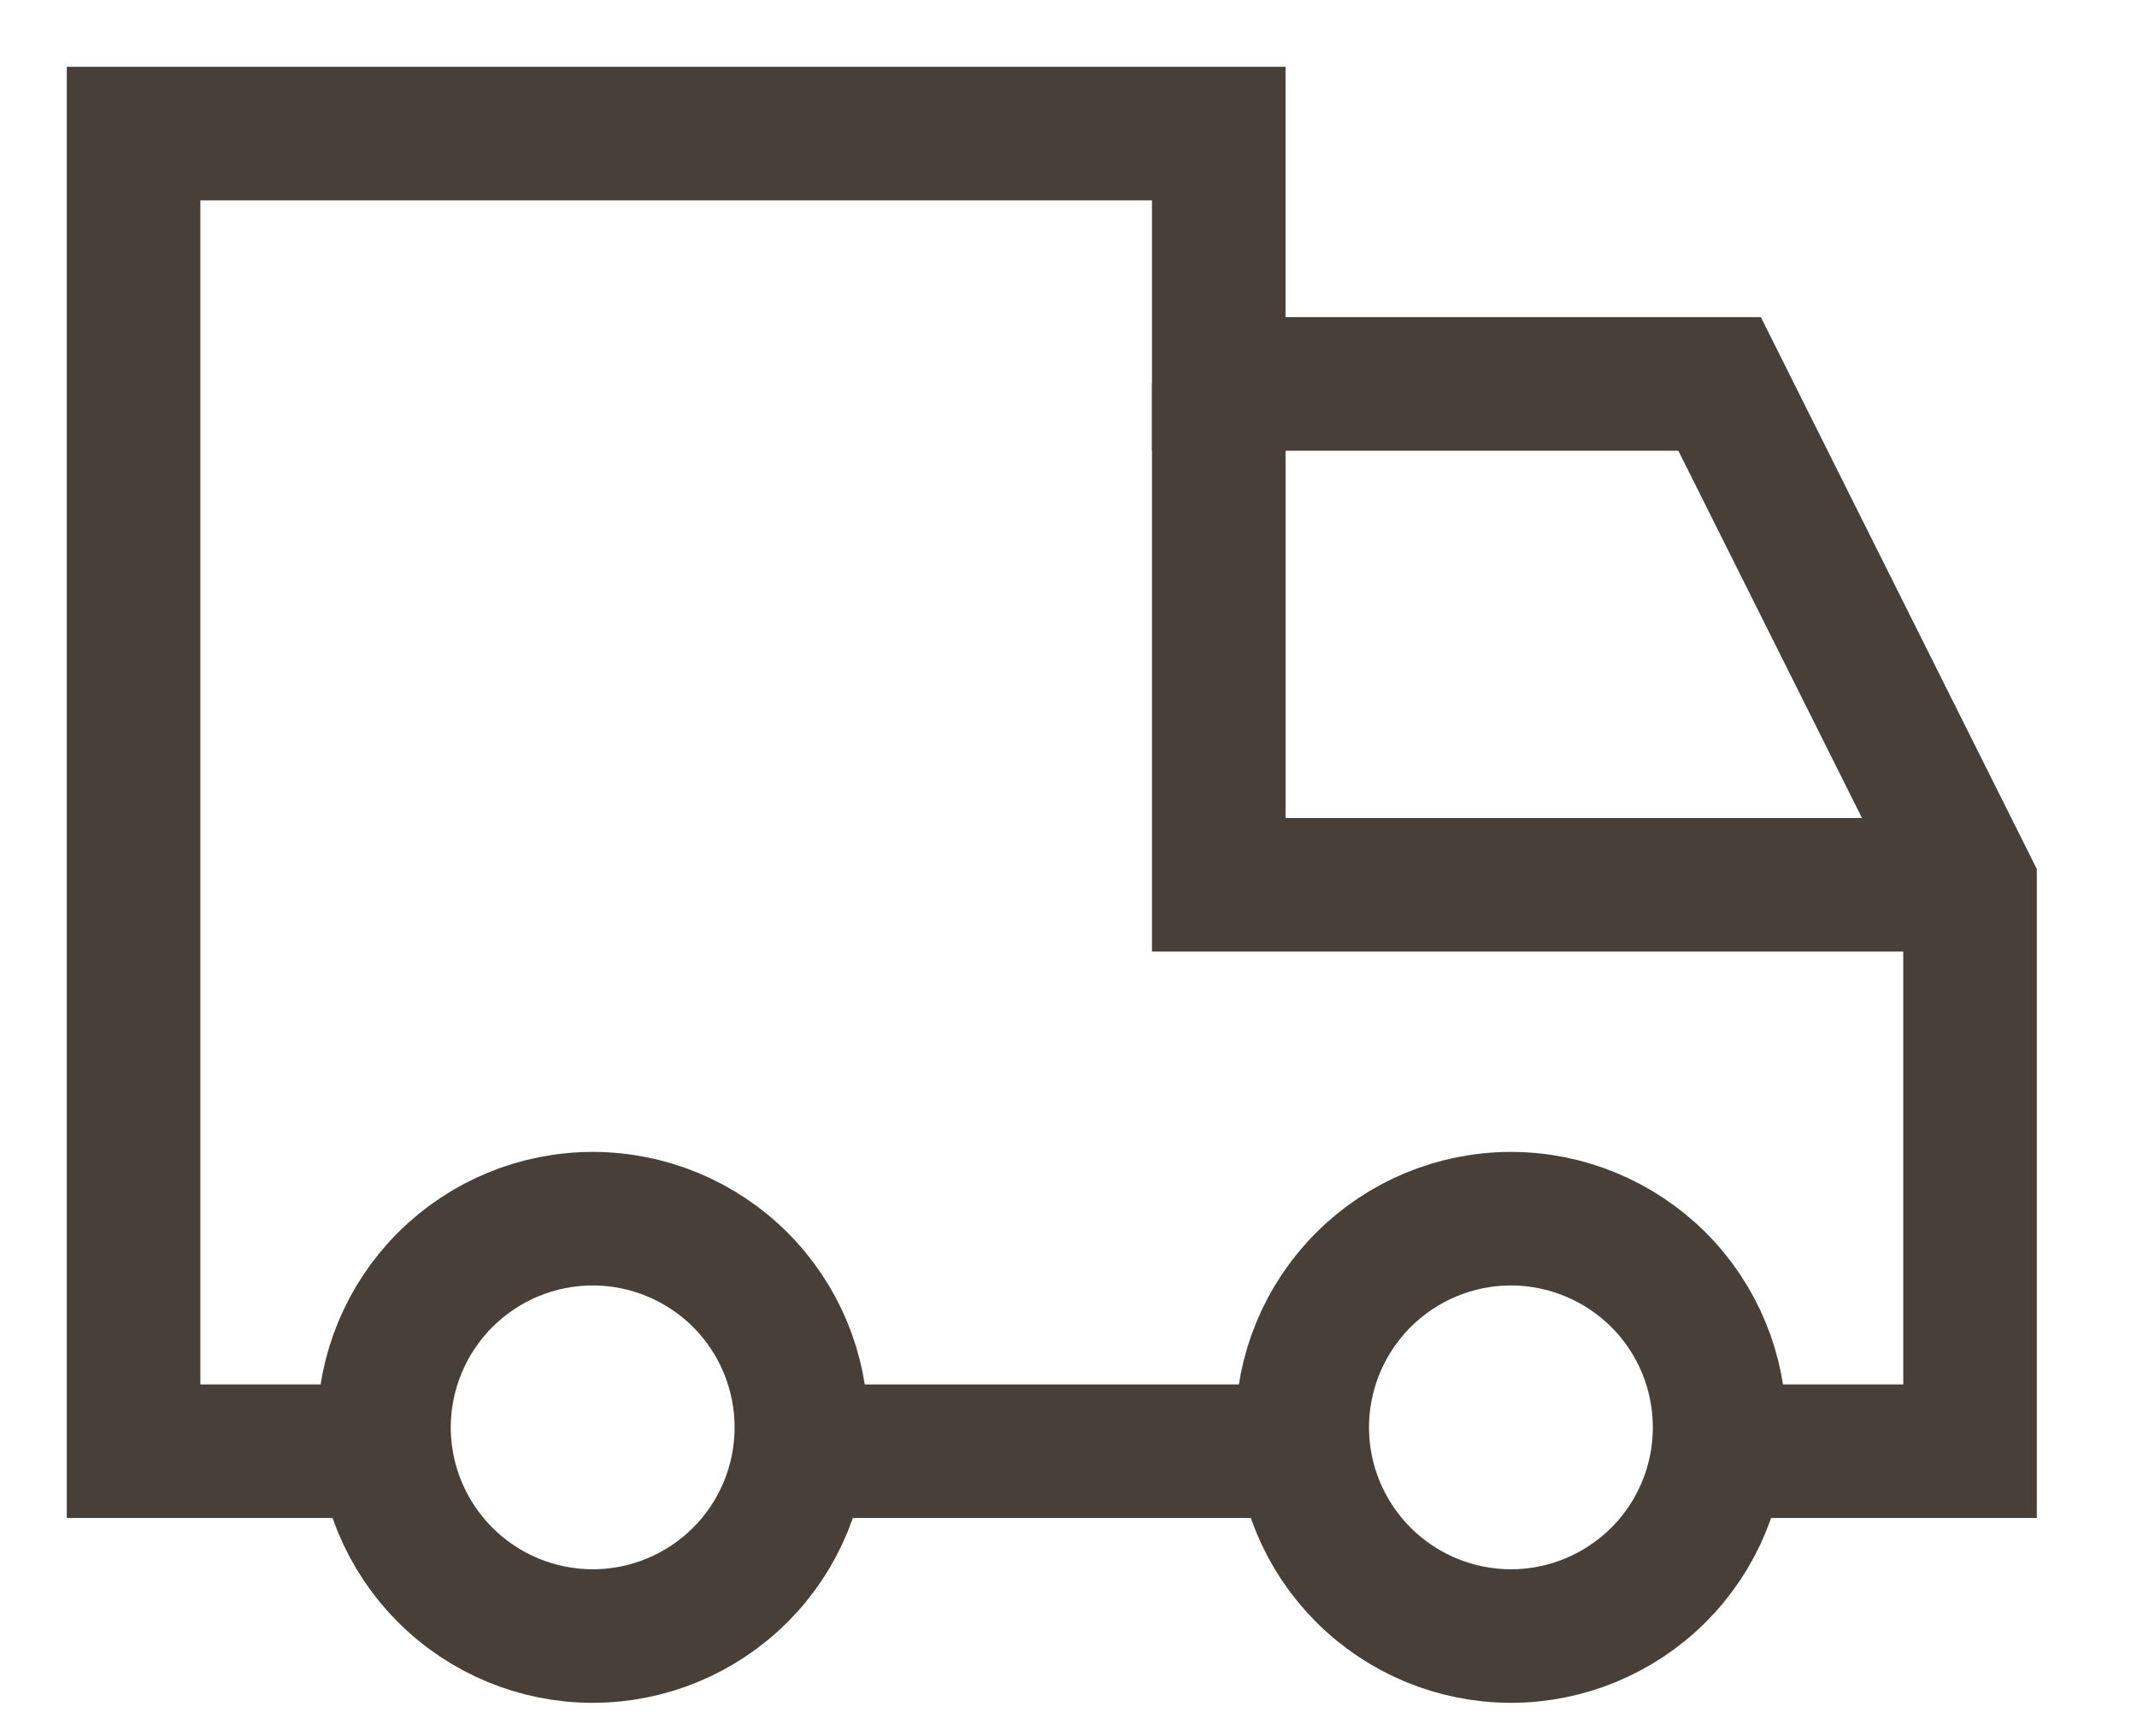 <svg preserveAspectRatio="none" width="100%" height="100%" overflow="visible" style="display: block;" viewBox="0 0 16 13" fill="none" xmlns="http://www.w3.org/2000/svg">
<g id="shipping-transfer-truck--truck-shipping-delivery">
<path id="Vector 74" d="M2.909 10.866H1V1H9.125V2.875H12.875L14.75 6.625V10.866H12.875" stroke="#483F38"/>
<path id="Vector 76" d="M6 10.866H9.75" stroke="#483F38"/>
<path id="Vector 75" d="M14.75 6.625H9.125V2.875" stroke="#483F38"/>
<path id="Ellipse 1118" d="M2.875 10.688C2.875 11.102 3.04 11.499 3.333 11.792C3.626 12.085 4.023 12.25 4.438 12.25C4.852 12.25 5.25 12.085 5.543 11.792C5.836 11.499 6 11.102 6 10.688C6 10.273 5.836 9.876 5.543 9.583C5.25 9.29 4.852 9.125 4.438 9.125C4.023 9.125 3.626 9.29 3.333 9.583C3.04 9.876 2.875 10.273 2.875 10.688Z" stroke="#483F38"/>
<path id="Ellipse 1119" d="M9.75 10.688C9.75 11.102 9.915 11.499 10.208 11.792C10.501 12.085 10.898 12.25 11.313 12.25C11.727 12.25 12.124 12.085 12.418 11.792C12.711 11.499 12.875 11.102 12.875 10.688C12.875 10.273 12.711 9.876 12.418 9.583C12.124 9.29 11.727 9.125 11.313 9.125C10.898 9.125 10.501 9.29 10.208 9.583C9.915 9.876 9.75 10.273 9.75 10.688Z" stroke="#483F38"/>
</g>
</svg>
